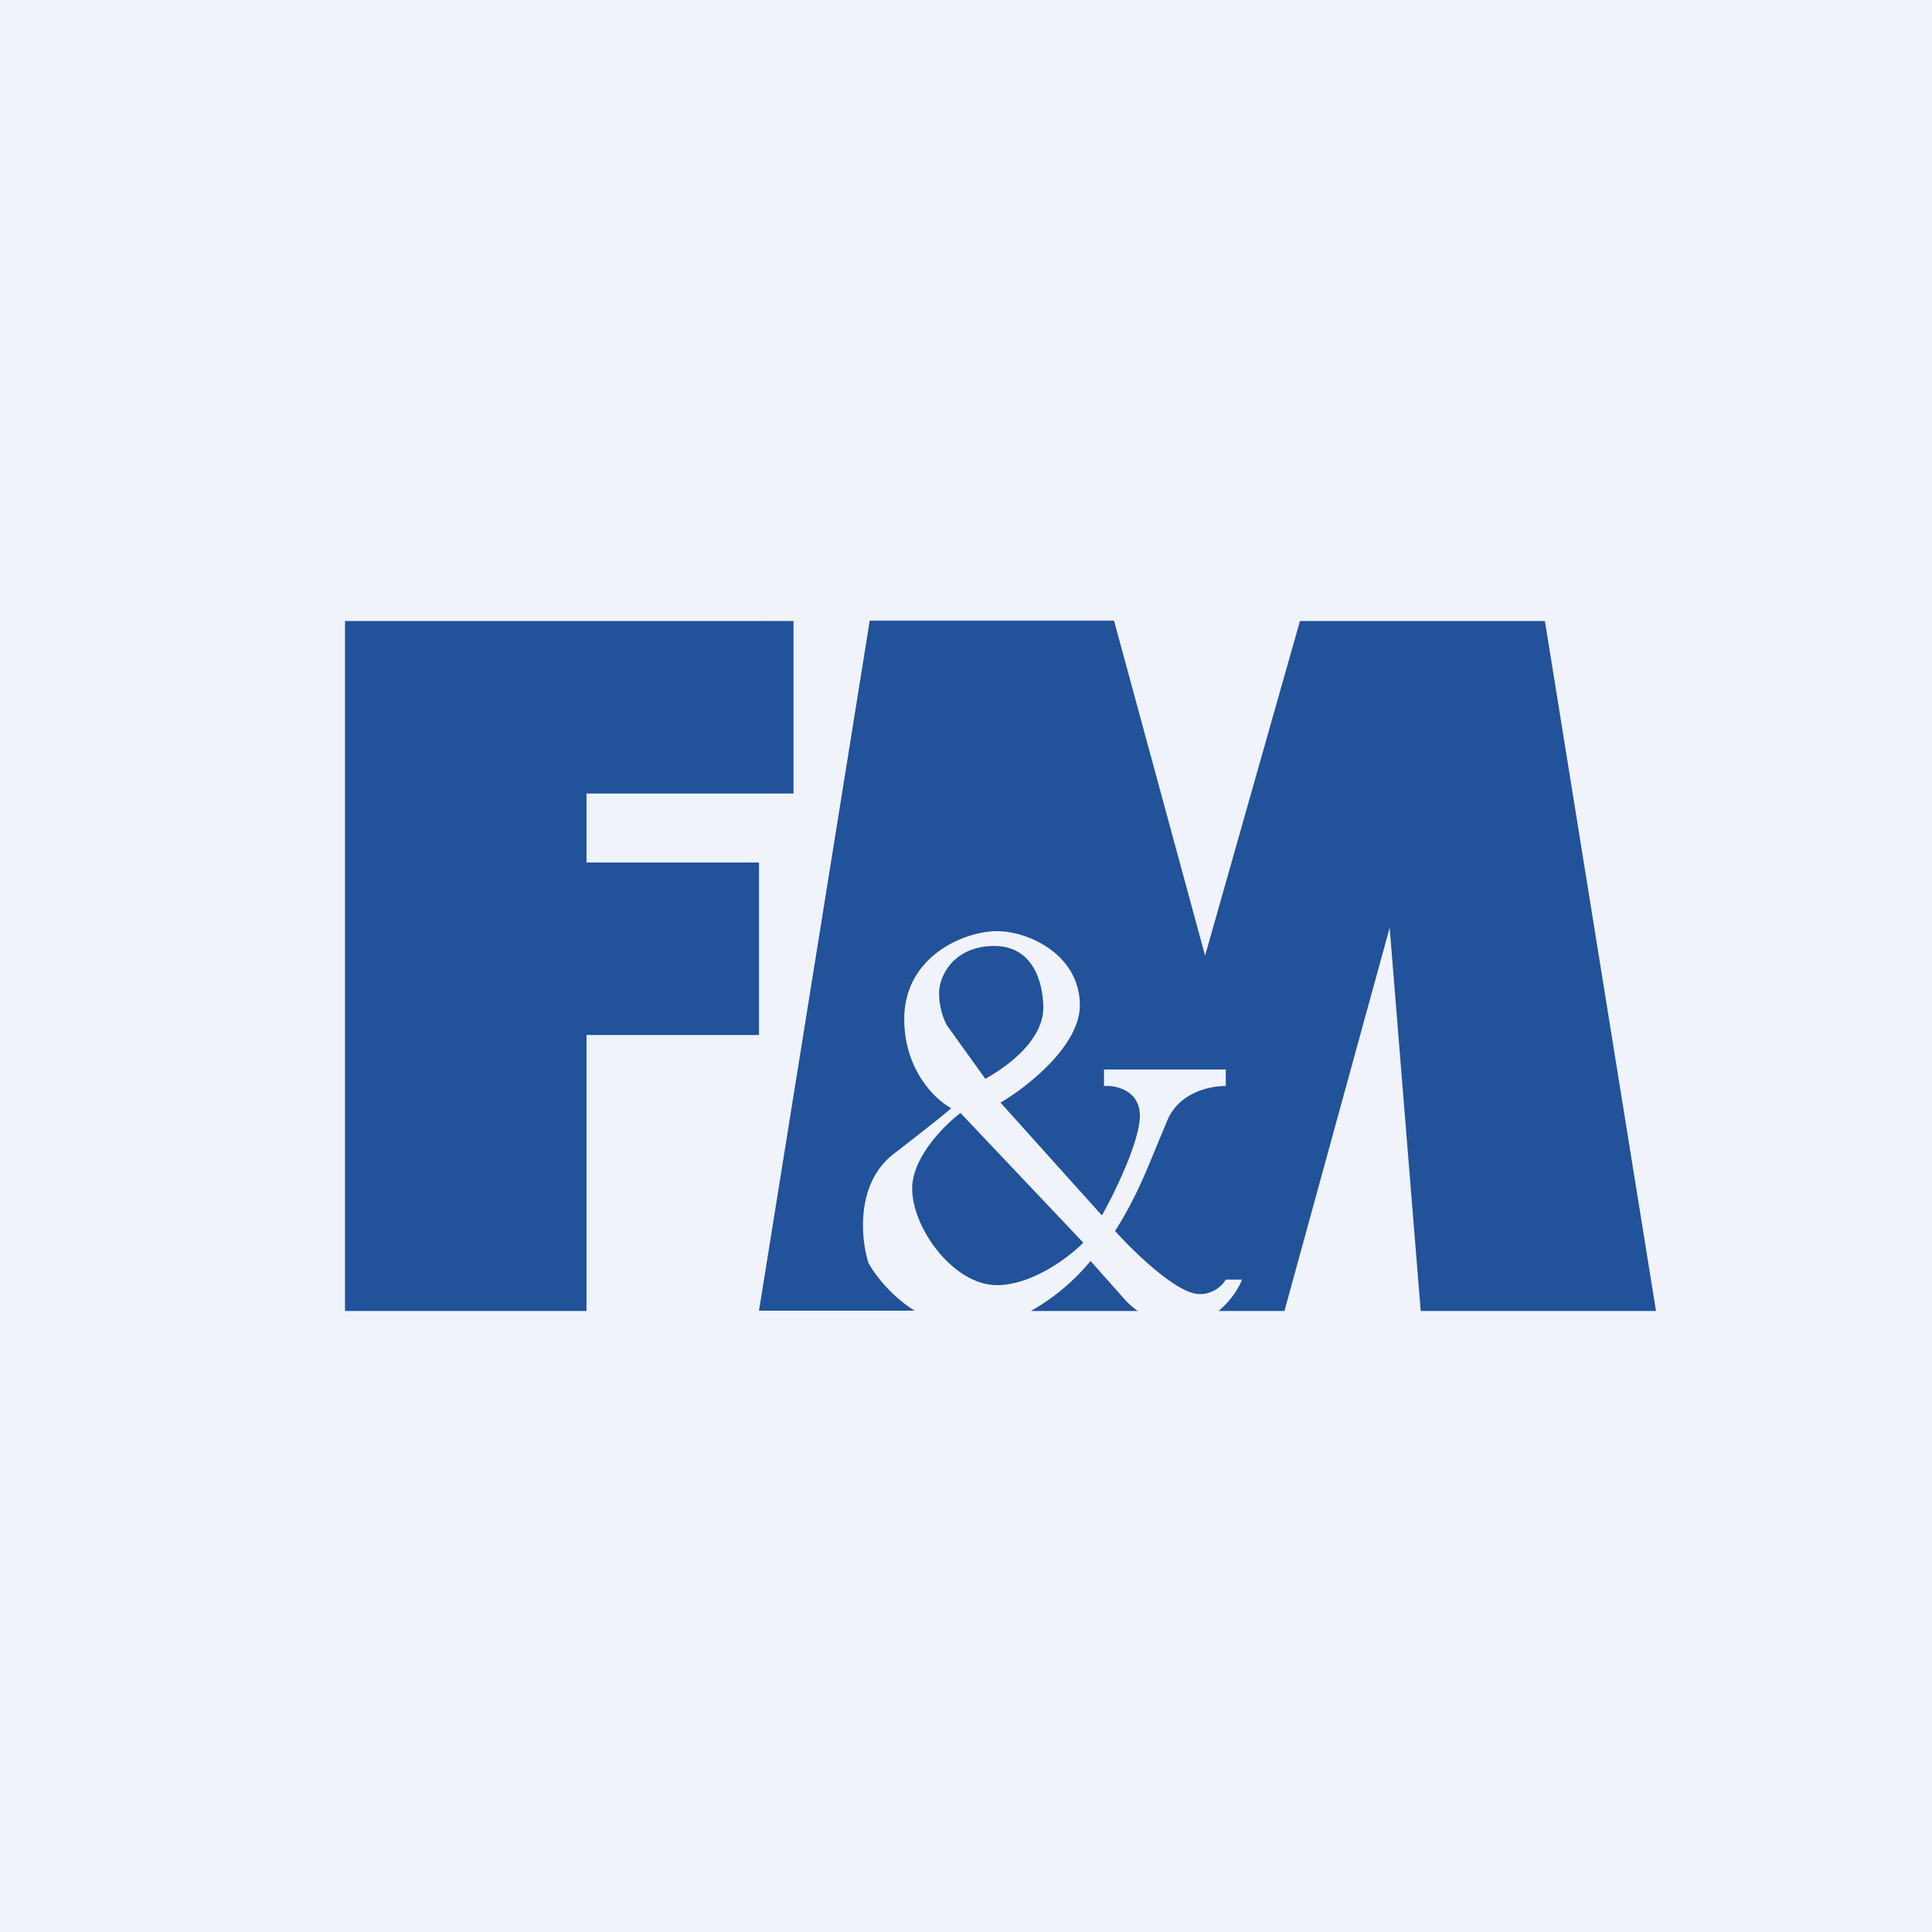 <svg width="56" height="56" viewBox="0 0 56 56" xmlns="http://www.w3.org/2000/svg"><path fill="#F0F3FA" d="M0 0h56v56H0z"/><path d="M10 18v20h7v-8h5v-5h-5v-2h6v-5H10Zm27.22 20h-1.9c.36-.3.59-.67.68-.91h-.47a.88.88 0 0 1-.76.42c-.65 0-1.9-1.22-2.45-1.83.54-.84.87-1.64 1.18-2.4l.35-.84c.36-.8 1.27-.97 1.68-.96V31H32v.48c.3-.03 1.03.1 1.04.85 0 .75-.73 2.24-1.1 2.9L29 31.96c.77-.45 2.3-1.65 2.3-2.82 0-1.46-1.48-2.15-2.4-2.15-.94 0-2.69.72-2.69 2.55 0 1.47.9 2.34 1.36 2.58-.1.1-.57.48-1.67 1.33-1.1.85-.95 2.45-.73 3.15.2.37.67.97 1.34 1.39H22l3.21-20h7.08l2.64 9.71L37.68 18h7.1L48 38h-6.82l-.9-11.11L37.23 38Zm-4.58-.29c.08.08.2.19.34.29h-3.1a6.16 6.16 0 0 0 1.73-1.45l1.03 1.16Zm-5.2-8 1.12 1.56c1.07-.6 1.68-1.36 1.68-2.05 0-.7-.27-1.8-1.42-1.8-1.14 0-1.6.83-1.6 1.37 0 .43.15.8.23.93Zm3.96 6.31-3.56-3.76c-.46.35-1.4 1.28-1.4 2.19 0 1.14 1.19 2.8 2.46 2.8 1.02 0 2.1-.82 2.5-1.23Z" fill="#21529A"/></svg>